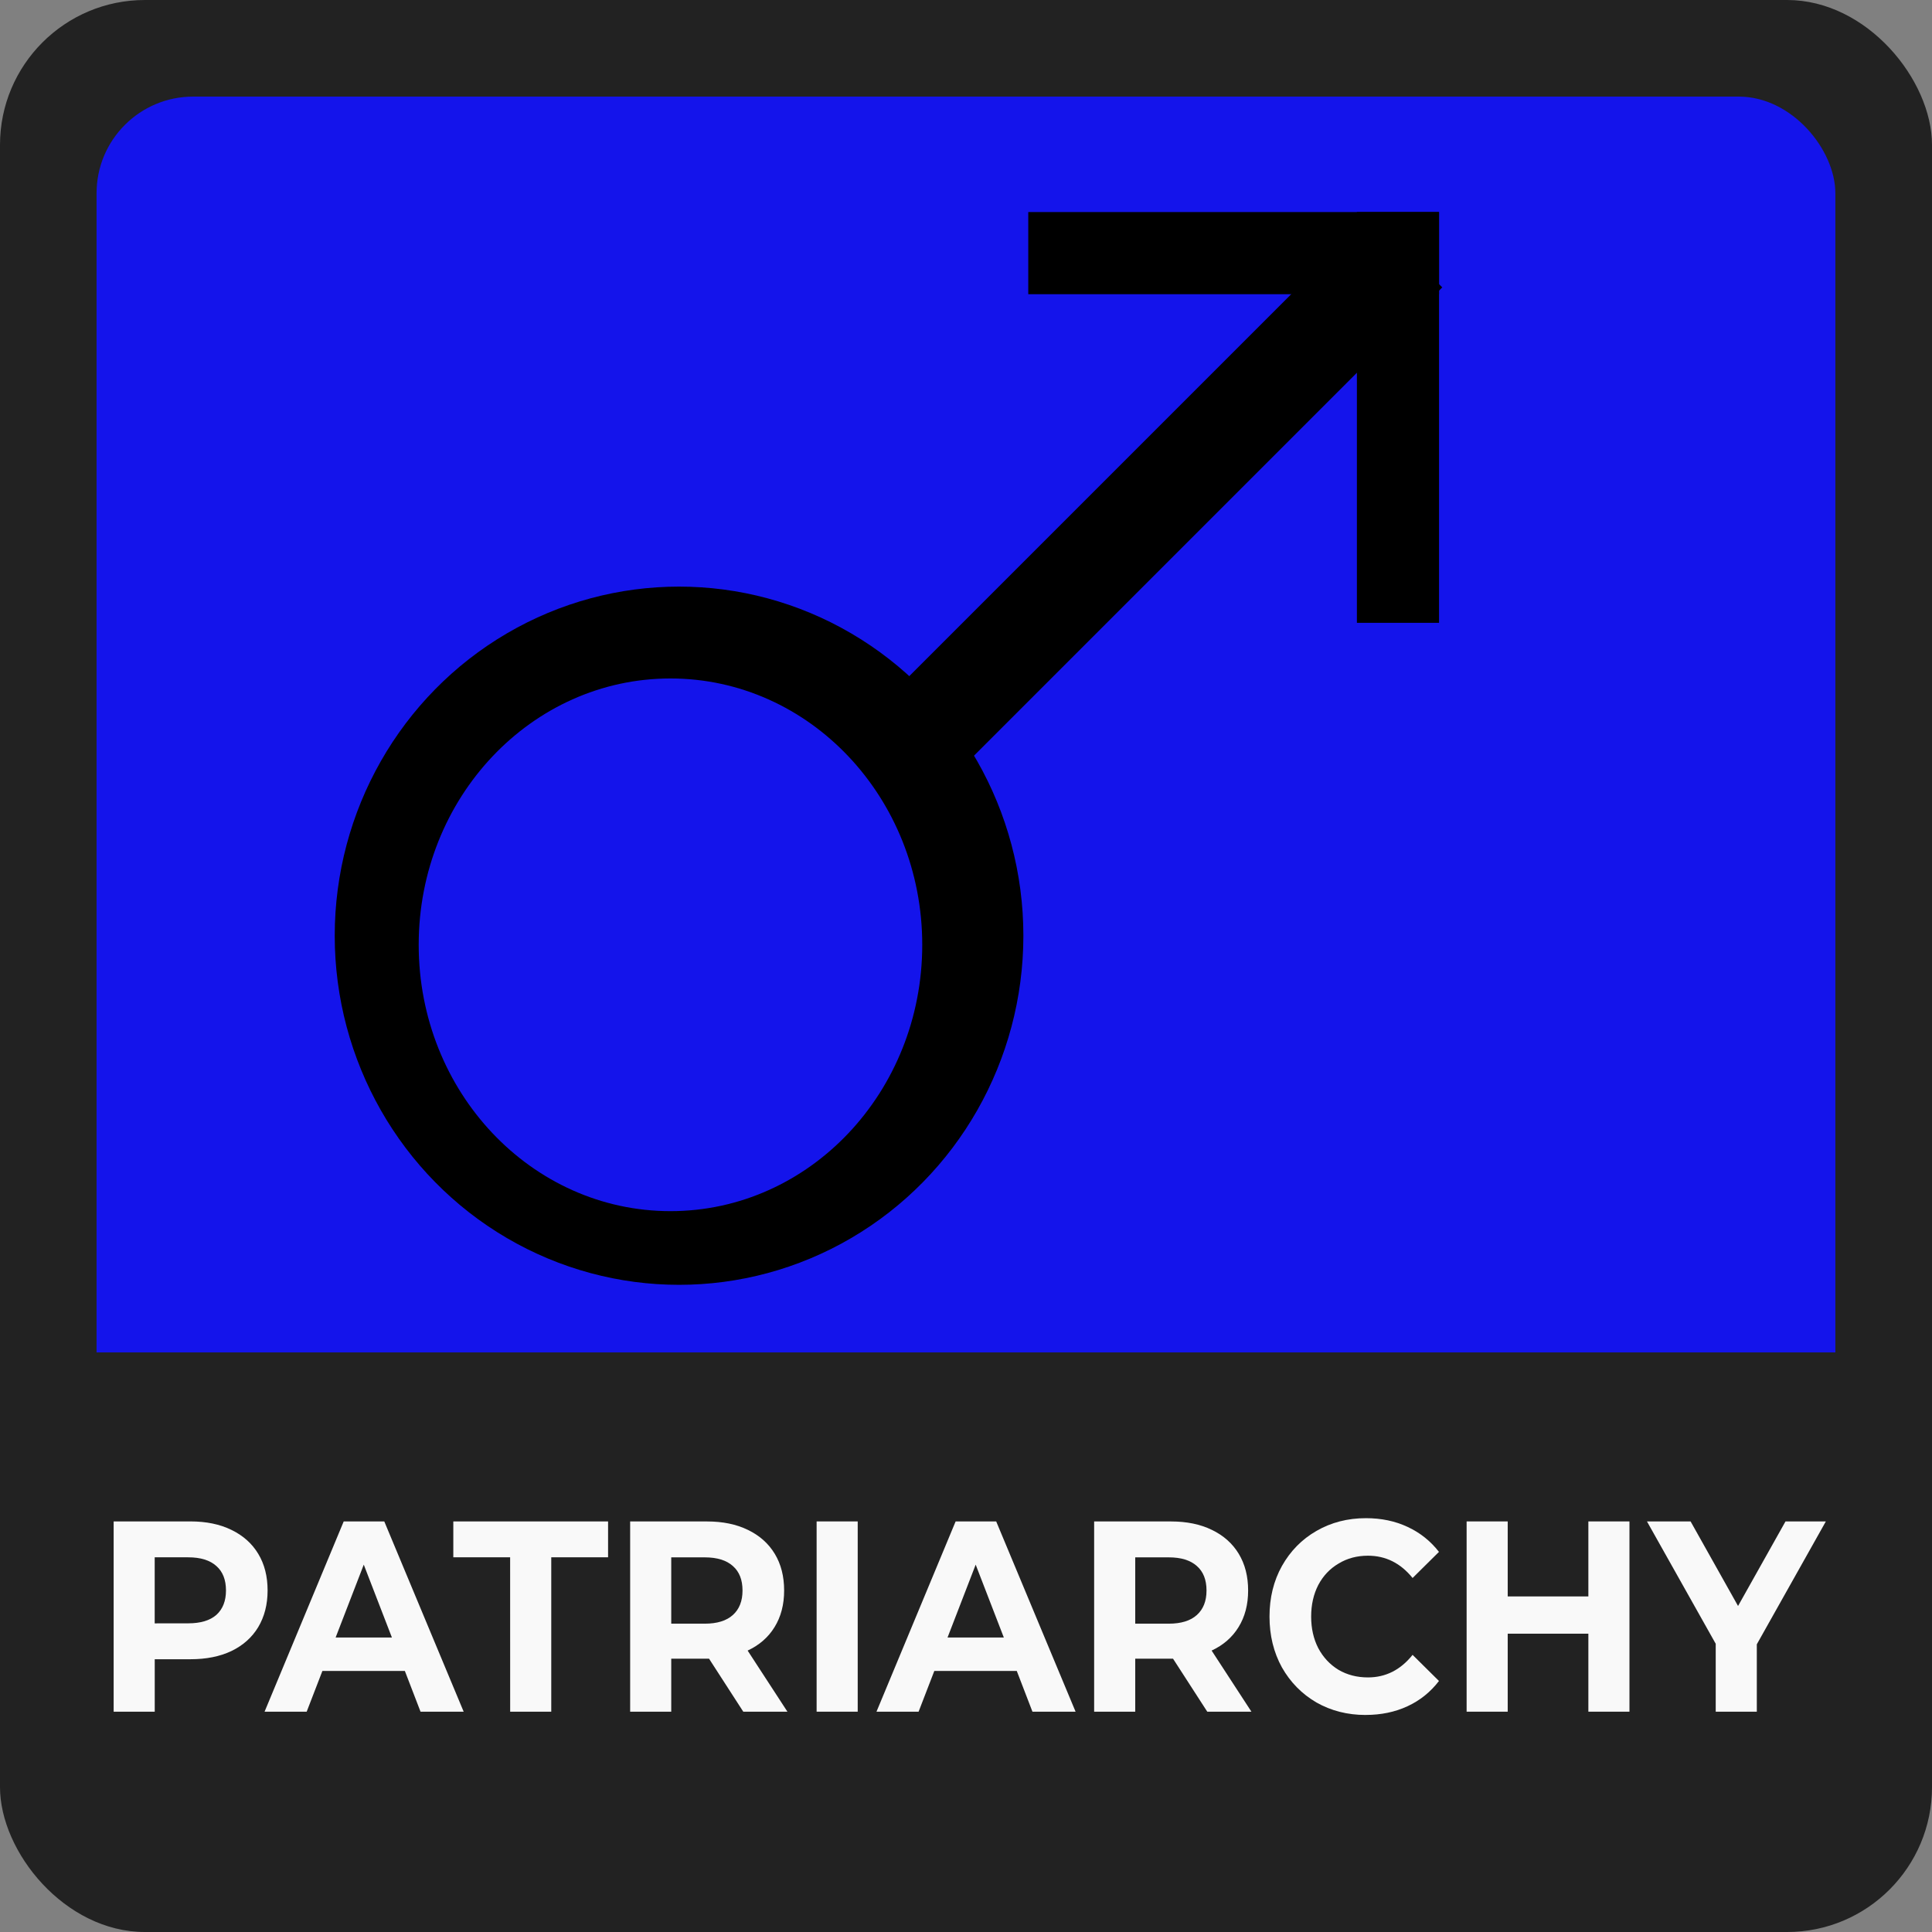 <?xml version="1.0" encoding="UTF-8" standalone="no"?>
<svg
   xmlns:dc="http://purl.org/dc/elements/1.1/"
   xmlns:cc="http://creativecommons.org/ns#"
   xmlns:rdf="http://www.w3.org/1999/02/22-rdf-syntax-ns#"
   xmlns:svg="http://www.w3.org/2000/svg"
   xmlns="http://www.w3.org/2000/svg"
   xmlns:sodipodi="http://sodipodi.sourceforge.net/DTD/sodipodi-0.dtd"
   xmlns:inkscape="http://www.inkscape.org/namespaces/inkscape"
   width="200"
   height="200"
   viewBox="0 0 52.917 52.917"
   version="1.1"
   id="svg8"
   inkscape:version="1.0.2-2 (e86c870879, 2021-01-15)"
   sodipodi:docname="patriarchy.svg">
  <rect x="0" y="0" width="52.917" height="52.917" fill="#808080" stroke="none"/>
  <defs
     id="defs2">
    <rect
       x="-268.458"
       y="130.436"
       width="120.121"
       height="27.384"
       id="rect867" />
    <inkscape:path-effect
       effect="envelope"
       id="path-effect4658"
       is_visible="true"
       yy="true"
       xx="true"
       bendpath1="m -199.084,108.424 h 7.006"
       bendpath2="m -192.078,108.424 v 6.752"
       bendpath3="m -199.084,115.176 h 7.006"
       bendpath4="m -199.084,108.424 v 6.752" />
    <inkscape:path-effect
       effect="bend_path"
       id="path-effect4656"
       is_visible="true"
       bendpath="m -192.001,114.606 c 2.126,-0.531 4.483,0.851 7.006,0"
       prop_scale="1"
       scale_y_rel="false"
       vertical="false"
       bendpath-nodetypes="cc" />
    <inkscape:path-effect
       effect="bounding_box"
       id="path-effect4654"
       is_visible="true"
       linkedpath=""
       visualbounds="false" />
  </defs>
  <sodipodi:namedview
     id="base"
     pagecolor="#ffffff"
     bordercolor="#666666"
     borderopacity="1.0"
     inkscape:pageopacity="0.0"
     inkscape:pageshadow="2"
     inkscape:zoom="3.645"
     inkscape:cx="148.01097"
     inkscape:cy="100"
     inkscape:document-units="mm"
     inkscape:current-layer="layer1"
     showgrid="false"
     fit-margin-top="0"
     fit-margin-left="0"
     fit-margin-right="0"
     fit-margin-bottom="0"
     inkscape:window-width="1280"
     inkscape:window-height="961"
     inkscape:window-x="-8"
     inkscape:window-y="-8"
     inkscape:window-maximized="1"
     showguides="false"
     inkscape:object-nodes="true"
     units="px"
     inkscape:snap-page="true"
     inkscape:document-rotation="0" />
  <g
     inkscape:label="Layer 1"
     inkscape:groupmode="layer"
     id="layer1"
     transform="translate(249.804,-91.409)">
    <rect
       y="91.409"
       x="-249.804"
       height="52.917"
       width="52.917"
       id="rect5238-5"
       style="fill:#222222;fill-opacity:1;fill-rule:nonzero;stroke:none;stroke-width:0.5;stroke-linecap:butt;stroke-linejoin:round;stroke-miterlimit:4;stroke-dasharray:none;stroke-dashoffset:0;stroke-opacity:0.909;paint-order:normal"
       rx="3.969"
       ry="3.969" />
    <rect
       style="fill:#1414eb;fill-opacity:1;fill-rule:nonzero;stroke:none;stroke-width:0.5;stroke-linecap:butt;stroke-linejoin:round;stroke-miterlimit:4;stroke-dasharray:none;stroke-dashoffset:0;stroke-opacity:0.909;paint-order:normal"
       id="rect5240-3"
       width="47.625"
       height="47.625"
       x="-247.159"
       y="94.055"
       rx="2.646"
       ry="2.646" />
    <path
       inkscape:connector-curvature="0"
       id="path5244-6"
       d="m -248.349,128.451 v 8.334 c 0,3.078 2.478,5.556 5.556,5.556 h 38.894 c 3.078,0 5.556,-2.478 5.556,-5.556 v -8.334 z"
       style="fill:#222222;fill-opacity:1;fill-rule:nonzero;stroke:none;stroke-width:0.5;stroke-linecap:butt;stroke-linejoin:round;stroke-miterlimit:4;stroke-dasharray:none;stroke-dashoffset:0;stroke-opacity:0.909;paint-order:normal" />
    <g
       aria-label="PATRIARCHY"
       transform="scale(0.966,1.035)"
       id="text2366"
       style="font-weight:bold;font-size:7.193px;line-height:1.25;font-family:Montserrat;-inkscape-font-specification:'Montserrat Bold';fill:#f9f9f9;stroke-width:0.18">
      <path
         d="m -253.195,128.58 q 0.669,0 1.158,0.223 0.496,0.223 0.762,0.633 0.266,0.41 0.266,0.971 0,0.554 -0.266,0.971 -0.266,0.41 -0.762,0.633 -0.489,0.216 -1.158,0.216 h -1.014 v 1.388 h -1.165 v -5.035 z m -0.065,2.697 q 0.525,0 0.798,-0.223 0.273,-0.23 0.273,-0.647 0,-0.424 -0.273,-0.647 -0.273,-0.23 -0.798,-0.23 h -0.95 v 1.748 z"
         style="fill:#f9f9f9;stroke-width:0.18"
         id="path3886" />
      <path
         d="m -247.117,132.537 h -2.338 l -0.446,1.079 h -1.194 l 2.244,-5.035 h 1.151 l 2.251,5.035 h -1.223 z m -0.367,-0.885 -0.798,-1.928 -0.798,1.928 z"
         style="fill:#f9f9f9;stroke-width:0.18"
         id="path3888" />
      <path
         d="m -244.132,129.53 h -1.611 v -0.95 h 4.388 v 0.95 h -1.611 v 4.086 h -1.165 z"
         style="fill:#f9f9f9;stroke-width:0.18"
         id="path3890" />
      <path
         d="m -237.521,133.616 -0.971,-1.403 h -0.058 -1.014 v 1.403 h -1.165 v -5.035 h 2.18 q 0.669,0 1.158,0.223 0.496,0.223 0.762,0.633 0.266,0.41 0.266,0.971 0,0.561 -0.273,0.971 -0.266,0.403 -0.762,0.619 l 1.129,1.618 z m -0.022,-3.208 q 0,-0.424 -0.273,-0.647 -0.273,-0.23 -0.798,-0.23 h -0.95 v 1.755 h 0.95 q 0.525,0 0.798,-0.23 0.273,-0.23 0.273,-0.647 z"
         style="fill:#f9f9f9;stroke-width:0.18"
         id="path3892" />
      <path
         d="m -235.442,128.58 h 1.165 v 5.035 h -1.165 z"
         style="fill:#f9f9f9;stroke-width:0.18"
         id="path3894" />
      <path
         d="m -229.767,132.537 h -2.338 l -0.446,1.079 h -1.194 l 2.244,-5.035 h 1.151 l 2.251,5.035 h -1.223 z m -0.367,-0.885 -0.798,-1.928 -0.798,1.928 z"
         style="fill:#f9f9f9;stroke-width:0.18"
         id="path3896" />
      <path
         d="m -224.365,133.616 -0.971,-1.403 h -0.058 -1.014 v 1.403 h -1.165 v -5.035 h 2.18 q 0.669,0 1.158,0.223 0.496,0.223 0.762,0.633 0.266,0.41 0.266,0.971 0,0.561 -0.273,0.971 -0.266,0.403 -0.762,0.619 l 1.129,1.618 z m -0.022,-3.208 q 0,-0.424 -0.273,-0.647 -0.273,-0.23 -0.798,-0.23 h -0.95 v 1.755 h 0.95 q 0.525,0 0.798,-0.23 0.273,-0.23 0.273,-0.647 z"
         style="fill:#f9f9f9;stroke-width:0.18"
         id="path3898" />
      <path
         d="m -219.876,133.702 q -0.77,0 -1.395,-0.331 -0.619,-0.338 -0.978,-0.928 -0.352,-0.597 -0.352,-1.345 0,-0.748 0.352,-1.338 0.36,-0.597 0.978,-0.928 0.626,-0.338 1.403,-0.338 0.655,0 1.18,0.23 0.532,0.23 0.892,0.662 l -0.748,0.691 q -0.511,-0.59 -1.266,-0.59 -0.468,0 -0.834,0.209 -0.367,0.201 -0.575,0.568 -0.201,0.367 -0.201,0.834 0,0.468 0.201,0.834 0.209,0.367 0.575,0.575 0.367,0.201 0.834,0.201 0.755,0 1.266,-0.597 l 0.748,0.691 q -0.36,0.439 -0.892,0.669 -0.532,0.23 -1.187,0.23 z"
         style="fill:#f9f9f9;stroke-width:0.18"
         id="path3900" />
      <path
         d="m -212.395,128.58 v 5.035 h -1.165 v -2.064 h -2.287 v 2.064 h -1.165 v -5.035 h 1.165 v 1.985 h 2.287 v -1.985 z"
         style="fill:#f9f9f9;stroke-width:0.18"
         id="path3902" />
      <path
         d="m -208.784,131.832 v 1.784 h -1.165 v -1.798 l -1.949,-3.237 h 1.237 l 1.345,2.237 1.345,-2.237 h 1.144 z"
         style="fill:#f9f9f9;stroke-width:0.18"
         id="path3904" />
    </g>
    <ellipse
       style="fill:#000000;fill-opacity:1;stroke-width:0.265"
       id="path2929"
       cx="-231.205"
       cy="117.038"
       rx="9.431"
       ry="9.562" />
    <rect
       style="fill:#000000;fill-opacity:1;stroke-width:0.265"
       id="rect2931"
       width="21.481"
       height="2.794"
       x="-240.388"
       y="-81.297"
       transform="rotate(-45)" />
    <rect
       style="fill:#000000;fill-opacity:1;stroke-width:0.265"
       id="rect2933"
       width="11.251"
       height="2.25"
       x="-221.64"
       y="97.217" />
    <rect
       style="fill:#000000;fill-opacity:1;stroke-width:0.265"
       id="rect2933-0"
       width="11.251"
       height="2.25"
       x="97.217"
       y="210.389"
       transform="rotate(90)" />
    <ellipse
       style="fill:#1414eb;fill-opacity:1;stroke-width:0.265"
       id="path2957"
       cx="-231.44"
       cy="117.287"
       rx="6.896"
       ry="7.295" />
  </g>
</svg>
